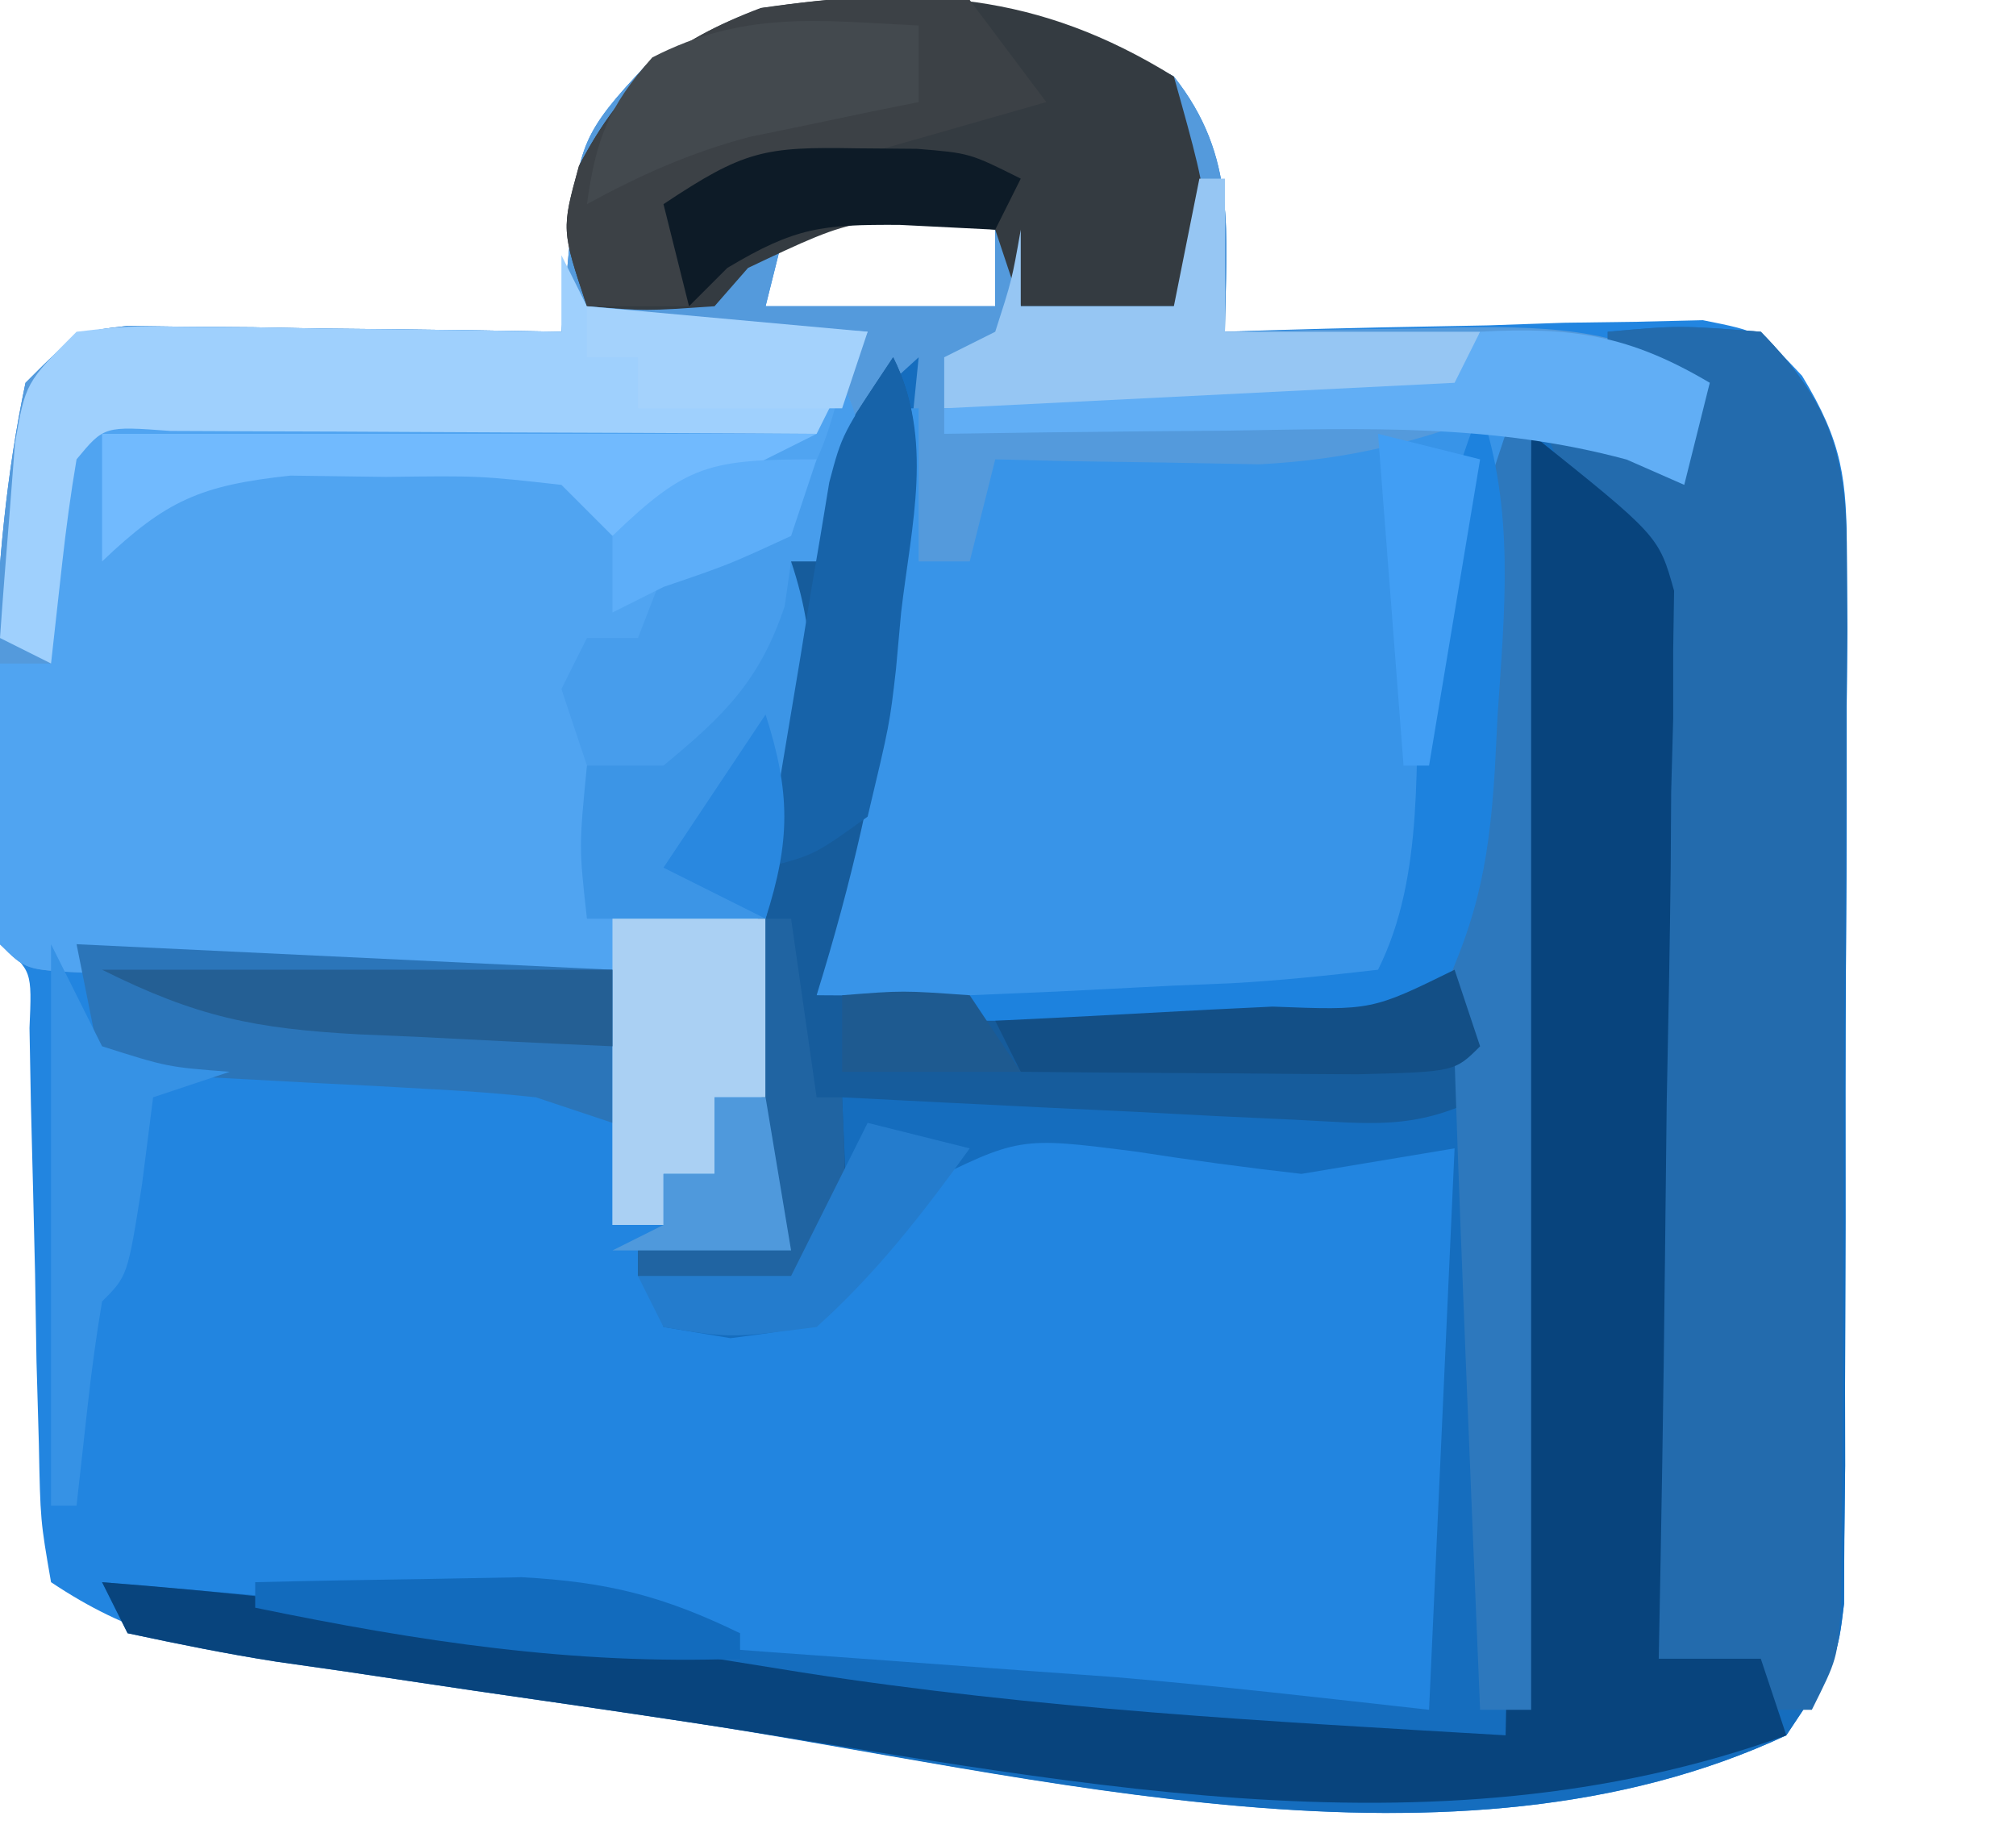 <?xml version="1.0" encoding="UTF-8"?>
<svg xmlns="http://www.w3.org/2000/svg" xmlns:xlink="http://www.w3.org/1999/xlink" width="79px" height="72px" viewBox="0 0 79 72" version="1.1">
<g id="surface1">
<path style=" stroke:none;fill-rule:nonzero;fill:rgb(13.333%,52.157%,87.843%);fill-opacity:1;" d="M 46 3 C 48.492 6.141 48.047 9.117 48 13 C 48.621 12.98 49.242 12.957 49.879 12.938 C 52.691 12.852 55.5 12.801 58.312 12.75 C 59.289 12.715 60.266 12.684 61.273 12.648 C 62.211 12.637 63.148 12.621 64.113 12.609 C 64.977 12.59 65.84 12.566 66.73 12.547 C 69 13 69 13 70.617 14.727 C 72.211 17.348 72.375 18.77 72.371 21.812 C 72.383 23.238 72.383 23.238 72.391 24.695 C 72.383 25.715 72.371 26.734 72.363 27.785 C 72.363 29.363 72.363 29.363 72.363 30.977 C 72.363 33.199 72.352 35.422 72.336 37.645 C 72.312 41.055 72.316 44.461 72.32 47.867 C 72.316 50.027 72.309 52.188 72.301 54.348 C 72.301 55.371 72.301 56.391 72.305 57.445 C 72.293 58.391 72.285 59.34 72.273 60.316 C 72.27 61.566 72.27 61.566 72.262 62.844 C 72 65 72 65 70 68 C 57.004 74.066 40.602 69.531 27.02 67.473 C 24.281 67.059 21.539 66.66 18.797 66.258 C 17.051 66 15.301 65.734 13.551 65.473 C 12.734 65.355 11.918 65.238 11.078 65.117 C 7.438 64.551 5.109 64.074 2 62 C 1.582 59.586 1.582 59.586 1.523 56.59 C 1.492 55.52 1.461 54.445 1.43 53.344 C 1.41 52.219 1.395 51.094 1.375 49.938 C 1.324 47.719 1.27 45.496 1.211 43.277 C 1.195 42.289 1.176 41.301 1.156 40.285 C 1.254 38.035 1.254 38.035 0 37 C -0.402 29.832 -0.488 22.055 1 15 C 3 13 3 13 4.973 12.773 C 5.758 12.785 6.543 12.793 7.352 12.805 C 8.203 12.812 9.055 12.816 9.93 12.824 C 11.266 12.848 11.266 12.848 12.625 12.875 C 13.973 12.887 13.973 12.887 15.344 12.902 C 17.562 12.926 19.781 12.957 22 13 C 22.117 11.73 22.234 10.461 22.355 9.152 C 22.668 5.75 22.824 5.184 25.312 2.562 C 32.223 -1.457 39.137 -0.77 46 3 Z M 31 8 C 30.672 9.32 30.34 10.641 30 12 C 32.969 12 35.941 12 39 12 C 39 10.68 39 9.359 39 8 C 36.359 8 33.719 8 31 8 Z M 31 8 "/>
<path style=" stroke:none;fill-rule:nonzero;fill:rgb(32.941%,60.392%,86.275%);fill-opacity:1;" d="M 46 3 C 48.492 6.141 48.047 9.117 48 13 C 49.035 12.977 50.074 12.953 51.141 12.93 C 52.512 12.91 53.879 12.895 55.25 12.875 C 55.934 12.859 56.613 12.84 57.316 12.824 C 61.062 12.789 63.824 12.922 67 15 C 66.672 16.32 66.34 17.641 66 19 C 64.02 18.34 62.039 17.68 60 17 C 58.574 21.281 58.648 25.629 58.484 30.109 C 58.297 33.852 58.059 36.809 56 40 C 53.125 40.027 50.25 40.047 47.375 40.062 C 46.164 40.074 46.164 40.074 44.926 40.086 C 40.496 40.105 36.359 39.895 32 39 C 32.133 38.273 32.266 37.547 32.402 36.797 C 33.676 29.543 34.504 22.348 35 15 C 32.016 24.207 30.953 33.418 30 43 C 29.34 43 28.68 43 28 43 C 28 43.988 28 44.98 28 46 C 27.34 46 26.68 46 26 46 C 26 46.66 26 47.32 26 48 C 25.34 48 24.68 48 24 48 C 24 44.699 24 41.398 24 38 C 22.352 38.012 20.703 38.023 19.004 38.035 C 16.855 38.043 14.711 38.055 12.562 38.062 C 11.473 38.07 10.387 38.078 9.266 38.086 C 8.23 38.09 7.195 38.094 6.129 38.098 C 5.172 38.102 4.211 38.109 3.227 38.113 C 1 38 1 38 0 37 C -0.402 29.832 -0.488 22.055 1 15 C 3 13 3 13 4.973 12.773 C 5.758 12.785 6.543 12.793 7.352 12.805 C 8.203 12.812 9.055 12.816 9.93 12.824 C 11.266 12.848 11.266 12.848 12.625 12.875 C 13.973 12.887 13.973 12.887 15.344 12.902 C 17.562 12.926 19.781 12.957 22 13 C 22.117 11.73 22.234 10.461 22.355 9.152 C 22.668 5.75 22.824 5.184 25.312 2.562 C 32.223 -1.457 39.137 -0.77 46 3 Z M 31 8 C 30.672 9.32 30.34 10.641 30 12 C 32.969 12 35.941 12 39 12 C 39 10.68 39 9.359 39 8 C 36.359 8 33.719 8 31 8 Z M 31 8 "/>
<path style=" stroke:none;fill-rule:nonzero;fill:rgb(8.235%,42.745%,74.51%);fill-opacity:1;" d="M 63 13 C 65.812 12.75 65.812 12.75 69 13 C 71.777 15.844 72.375 17.898 72.371 21.812 C 72.383 23.238 72.383 23.238 72.391 24.695 C 72.383 25.715 72.371 26.734 72.363 27.785 C 72.363 29.363 72.363 29.363 72.363 30.977 C 72.363 33.199 72.352 35.422 72.336 37.645 C 72.312 41.055 72.316 44.461 72.32 47.867 C 72.316 50.027 72.309 52.188 72.301 54.348 C 72.301 55.371 72.301 56.391 72.305 57.445 C 72.293 58.391 72.285 59.34 72.273 60.316 C 72.27 61.566 72.27 61.566 72.262 62.844 C 72 65 72 65 70 68 C 56.984 74.074 40.516 69.523 26.91 67.473 C 24.148 67.055 21.387 66.656 18.625 66.258 C 16.867 66 15.109 65.734 13.355 65.473 C 12.531 65.355 11.703 65.238 10.852 65.117 C 8.891 64.812 6.941 64.414 5 64 C 4.672 63.34 4.34 62.68 4 62 C 5.707 62.145 7.418 62.289 9.125 62.438 C 10.078 62.52 11.027 62.602 12.008 62.684 C 13.949 62.891 15.891 63.156 17.816 63.488 C 20.871 63.98 23.871 64.277 26.957 64.5 C 28.07 64.582 29.184 64.664 30.328 64.75 C 31.48 64.832 32.629 64.914 33.812 65 C 36.09 65.164 38.367 65.332 40.645 65.5 C 41.648 65.57 42.652 65.645 43.688 65.719 C 47.797 66.066 51.898 66.543 56 67 C 56.328 59.738 56.66 52.48 57 45 C 54.031 45.496 54.031 45.496 51 46 C 48.828 45.754 46.66 45.461 44.5 45.125 C 39.938 44.543 39.938 44.543 36.035 46.488 C 35.074 47.762 34.148 49.07 33.277 50.406 C 32 52 32 52 28.625 52.438 C 27.758 52.293 26.891 52.148 26 52 C 25.672 51.012 25.34 50.02 25 49 C 27.477 48.504 27.477 48.504 30 48 C 29.965 47.02 29.93 46.039 29.895 45.027 C 29.309 20.996 29.309 20.996 34.559 15.312 C 35.273 14.664 35.273 14.664 36 14 C 35.715 16.855 35.422 19.707 35.125 22.562 C 35.008 23.762 35.008 23.762 34.887 24.984 C 34.805 25.777 34.719 26.566 34.633 27.379 C 34.523 28.453 34.523 28.453 34.41 29.555 C 33.871 32.758 32.895 35.875 32 39 C 39.922 39 47.84 39 56 39 C 57.426 34.719 57.352 30.371 57.516 25.891 C 57.703 22.148 57.941 19.191 60 16 C 61.98 16.66 63.961 17.32 66 18 C 66.328 17.012 66.66 16.02 67 15 C 65.68 14.672 64.359 14.34 63 14 C 63 13.672 63 13.34 63 13 Z M 63 13 "/>
<path style=" stroke:none;fill-rule:nonzero;fill:rgb(31.373%,64.314%,94.51%);fill-opacity:1;" d="M 33 15 C 34.562 18.125 33.367 20.582 32.625 23.938 C 31.266 30.277 30.391 36.52 30 43 C 29.34 43 28.68 43 28 43 C 28 43.988 28 44.98 28 46 C 27.34 46 26.68 46 26 46 C 26 46.66 26 47.32 26 48 C 25.34 48 24.68 48 24 48 C 24 44.699 24 41.398 24 38 C 22.352 38.012 20.703 38.023 19.004 38.035 C 16.855 38.043 14.711 38.055 12.562 38.062 C 11.473 38.07 10.387 38.078 9.266 38.086 C 8.23 38.09 7.195 38.094 6.129 38.098 C 5.172 38.102 4.211 38.109 3.227 38.113 C 1 38 1 38 0 37 C -0.07 35.148 -0.082 33.293 -0.062 31.438 C -0.055 30.426 -0.043 29.414 -0.035 28.371 C -0.023 27.59 -0.012 26.805 0 26 C 0.66 26 1.32 26 2 26 C 1.957 24.723 1.918 23.441 1.875 22.125 C 1.805 19.945 1.805 19.945 2 18 C 4 16 4 16 6.781 15.789 C 8.516 15.812 8.516 15.812 10.285 15.84 C 11.539 15.852 12.789 15.863 14.078 15.875 C 15.395 15.895 16.707 15.914 18.062 15.938 C 20.656 15.973 23.254 16 25.848 16.027 C 27.582 16.055 27.582 16.055 29.348 16.082 C 31.922 16.305 31.922 16.305 33 15 Z M 33 15 "/>
<path style=" stroke:none;fill-rule:nonzero;fill:rgb(21.961%,58.039%,90.98%);fill-opacity:1;" d="M 35 16 C 35.328 16 35.66 16 36 16 C 36 17.98 36 19.961 36 22 C 36.66 22 37.32 22 38 22 C 38.328 20.68 38.66 19.359 39 18 C 40.41 18.035 40.41 18.035 41.852 18.07 C 43.098 18.09 44.344 18.105 45.625 18.125 C 47.469 18.16 47.469 18.16 49.352 18.195 C 52.941 18.004 55.668 17.301 59 16 C 58.891 19.25 58.758 22.5 58.625 25.75 C 58.578 27.129 58.578 27.129 58.531 28.539 C 58.492 29.43 58.453 30.316 58.414 31.234 C 58.383 32.051 58.352 32.867 58.32 33.711 C 57.977 36.168 57.227 37.859 56 40 C 53.125 40.027 50.25 40.047 47.375 40.062 C 46.164 40.074 46.164 40.074 44.926 40.086 C 40.496 40.105 36.359 39.895 32 39 C 32.133 38.262 32.266 37.523 32.402 36.762 C 33.605 29.852 34.477 22.992 35 16 Z M 35 16 "/>
<path style=" stroke:none;fill-rule:nonzero;fill:rgb(13.725%,41.961%,67.843%);fill-opacity:1;" d="M 63 13 C 65.812 12.75 65.812 12.75 69 13 C 71.789 15.848 72.375 17.902 72.355 21.828 C 72.359 22.781 72.363 23.738 72.367 24.719 C 72.352 25.742 72.34 26.766 72.328 27.82 C 72.328 28.875 72.324 29.93 72.324 31.016 C 72.316 33.246 72.301 35.473 72.281 37.699 C 72.25 41.117 72.242 44.539 72.234 47.957 C 72.227 50.121 72.215 52.281 72.203 54.445 C 72.195 55.984 72.195 55.984 72.191 57.559 C 72.176 58.98 72.176 58.98 72.16 60.43 C 72.156 61.266 72.148 62.102 72.141 62.965 C 72 65 72 65 71 67 C 70.34 67 69.68 67 69 67 C 69 66.34 69 65.68 69 65 C 67.68 65 66.359 65 65 65 C 64.672 50.48 64.34 35.961 64 21 C 63.672 35.852 63.34 50.699 63 66 C 62.672 66 62.34 66 62 66 C 61.988 65.402 61.98 64.805 61.969 64.191 C 61.859 57.996 61.746 51.797 61.629 45.602 C 61.586 43.289 61.543 40.973 61.504 38.66 C 61.445 35.336 61.383 32.016 61.316 28.695 C 61.301 27.656 61.281 26.617 61.266 25.547 C 61.246 24.586 61.227 23.625 61.207 22.633 C 61.191 21.785 61.176 20.938 61.16 20.062 C 61.125 17.938 61.125 17.938 60 16 C 61.98 16.66 63.961 17.32 66 18 C 66.328 17.012 66.66 16.02 67 15 C 65.68 14.672 64.359 14.34 63 14 C 63 13.672 63 13.34 63 13 Z M 63 13 "/>
<path style=" stroke:none;fill-rule:nonzero;fill:rgb(3.137%,26.667%,49.02%);fill-opacity:1;" d="M 60 17 C 65 21 65 21 65.602 23.152 C 65.59 23.926 65.578 24.695 65.566 25.492 C 65.566 26.375 65.566 27.254 65.566 28.16 C 65.539 29.102 65.516 30.047 65.488 31.016 C 65.48 31.988 65.473 32.957 65.469 33.957 C 65.438 37.055 65.375 40.152 65.312 43.25 C 65.289 45.352 65.266 47.453 65.242 49.555 C 65.188 54.703 65.102 59.852 65 65 C 66.32 65 67.641 65 69 65 C 69.328 65.988 69.66 66.98 70 68 C 55.906 73.09 41.34 69.648 26.91 67.473 C 24.148 67.055 21.387 66.656 18.625 66.258 C 16.867 66 15.109 65.734 13.355 65.473 C 12.531 65.355 11.703 65.238 10.852 65.117 C 8.891 64.812 6.941 64.414 5 64 C 4.672 63.34 4.34 62.68 4 62 C 13.234 62.703 22.309 64.055 31.445 65.539 C 40.727 66.98 49.492 67.441 59 68 C 59.328 51.172 59.66 34.34 60 17 Z M 60 17 "/>
<path style=" stroke:none;fill-rule:nonzero;fill:rgb(20.392%,23.137%,25.49%);fill-opacity:1;" d="M 46 3 C 47.617 8.766 47.617 8.766 46 12 C 44.02 12 42.039 12 40 12 C 39.672 11.012 39.34 10.02 39 9 C 33.738 8.398 33.738 8.398 29.312 10.5 C 28.879 10.996 28.445 11.488 28 12 C 25.312 12.188 25.312 12.188 23 12 C 22 9 22 9 22.688 6.5 C 24.434 3.176 26.316 1.637 29.812 0.312 C 36.012 -0.574 40.684 -0.297 46 3 Z M 46 3 "/>
<path style=" stroke:none;fill-rule:nonzero;fill:rgb(8.627%,36.078%,61.176%);fill-opacity:1;" d="M 35 14 C 36.574 17.145 35.637 20.309 35.188 23.688 C 35.105 24.383 35.02 25.078 34.938 25.797 C 34.352 30.363 33.367 34.602 32 39 C 35.957 39.027 39.918 39.047 43.875 39.062 C 45.004 39.07 46.133 39.078 47.293 39.086 C 48.906 39.094 48.906 39.094 50.555 39.098 C 52.047 39.105 52.047 39.105 53.57 39.113 C 56.008 39.164 56.008 39.164 58 38 C 58 39.648 58 41.301 58 43 C 55.402 44.301 53.672 44.023 50.773 43.879 C 49.742 43.832 48.711 43.781 47.648 43.734 C 46.027 43.648 46.027 43.648 44.375 43.562 C 43.285 43.512 42.199 43.457 41.078 43.406 C 38.387 43.273 35.691 43.141 33 43 C 33.062 44.422 33.062 44.422 33.125 45.875 C 33 49 33 49 31 51 C 27.875 50.625 27.875 50.625 25 50 C 25 49.672 25 49.34 25 49 C 27.477 48.504 27.477 48.504 30 48 C 29.965 47.02 29.93 46.039 29.895 45.027 C 29.348 22.477 29.348 22.477 35 14 Z M 35 14 "/>
<path style=" stroke:none;fill-rule:nonzero;fill:rgb(62.353%,81.569%,99.216%);fill-opacity:1;" d="M 22 10 C 22.328 10.66 22.66 11.32 23 12 C 25.586 12.469 25.586 12.469 28.562 12.625 C 30.082 12.738 30.082 12.738 31.629 12.852 C 32.801 12.926 32.801 12.926 34 13 C 33.34 14.32 32.68 15.641 32 17 C 31.156 16.996 30.312 16.988 29.445 16.984 C 26.328 16.969 23.211 16.953 20.094 16.945 C 18.742 16.941 17.391 16.934 16.039 16.926 C 14.102 16.914 12.16 16.906 10.223 16.902 C 9.055 16.898 7.887 16.891 6.684 16.887 C 4.082 16.695 4.082 16.695 3 18 C 2.77 19.348 2.59 20.703 2.438 22.062 C 2.223 24.012 2.223 24.012 2 26 C 1.34 25.672 0.68 25.34 0 25 C 0.113 23.375 0.242 21.75 0.375 20.125 C 0.445 19.219 0.516 18.316 0.586 17.383 C 1 15 1 15 3 13 C 4.973 12.773 4.973 12.773 7.352 12.805 C 8.203 12.812 9.055 12.816 9.93 12.824 C 11.266 12.848 11.266 12.848 12.625 12.875 C 13.973 12.887 13.973 12.887 15.344 12.902 C 17.562 12.926 19.781 12.957 22 13 C 22 12.012 22 11.02 22 10 Z M 22 10 "/>
<path style=" stroke:none;fill-rule:nonzero;fill:rgb(17.647%,47.059%,74.118%);fill-opacity:1;" d="M 59 17 C 59.328 17 59.66 17 60 17 C 60 33.5 60 50 60 67 C 59.34 67 58.68 67 58 67 C 56.266 25.207 56.266 25.207 59 17 Z M 59 17 "/>
<path style=" stroke:none;fill-rule:nonzero;fill:rgb(23.529%,25.49%,27.451%);fill-opacity:1;" d="M 38 0 C 38.988 1.32 39.98 2.641 41 4 C 36.379 5.32 31.762 6.641 27 8 C 27 9.32 27 10.641 27 12 C 25.68 12 24.359 12 23 12 C 22 9 22 9 22.688 6.5 C 24.445 3.156 26.34 1.609 29.875 0.312 C 32.707 -0.105 35.141 -0.305 38 0 Z M 38 0 "/>
<path style=" stroke:none;fill-rule:nonzero;fill:rgb(16.863%,45.882%,72.549%);fill-opacity:1;" d="M 3 37 C 9.93 37.328 16.859 37.66 24 38 C 24 39.98 24 41.961 24 44 C 23.012 43.672 22.02 43.34 21 43 C 19.668 42.855 18.328 42.754 16.988 42.684 C 16.23 42.641 15.473 42.602 14.695 42.555 C 13.516 42.496 13.516 42.496 12.312 42.438 C 11.516 42.395 10.719 42.352 9.898 42.305 C 7.93 42.199 5.965 42.102 4 42 C 3.672 40.352 3.34 38.699 3 37 Z M 3 37 "/>
<path style=" stroke:none;fill-rule:nonzero;fill:rgb(58.824%,77.647%,95.294%);fill-opacity:1;" d="M 47 7 C 47.328 7 47.66 7 48 7 C 48 8.98 48 10.961 48 13 C 51.301 13 54.602 13 58 13 C 57.672 13.988 57.34 14.98 57 16 C 50.398 16 43.801 16 37 16 C 37 15.34 37 14.68 37 14 C 37.66 13.672 38.32 13.34 39 13 C 39.652 10.977 39.652 10.977 40 9 C 40 9.988 40 10.98 40 12 C 41.98 12 43.961 12 46 12 C 46.328 10.352 46.66 8.699 47 7 Z M 47 7 "/>
<path style=" stroke:none;fill-rule:nonzero;fill:rgb(23.529%,58.431%,90.196%);fill-opacity:1;" d="M 31 22 C 32.137 25.402 31.84 27.773 31.062 31.25 C 30.867 32.141 30.672 33.035 30.473 33.953 C 30.316 34.629 30.16 35.305 30 36 C 27.691 36 25.379 36 23 36 C 22.688 33.188 22.688 33.188 23 30 C 25.312 28.438 25.312 28.438 28 27 C 29.809 24.434 29.809 24.434 31 22 Z M 31 22 "/>
<path style=" stroke:none;fill-rule:nonzero;fill:rgb(11.373%,50.98%,87.059%);fill-opacity:1;" d="M 58 16 C 59.371 19.961 58.961 23.891 58.688 28 C 58.652 28.711 58.617 29.422 58.578 30.156 C 58.332 34.121 57.816 36.367 56 40 C 50.059 40 44.121 40 38 40 C 38 39.672 38 39.34 38 39 C 39.145 38.949 40.285 38.902 41.465 38.852 C 42.957 38.777 44.445 38.699 45.938 38.625 C 46.691 38.594 47.445 38.562 48.227 38.531 C 50.156 38.426 52.078 38.223 54 38 C 55.875 34.254 55.414 29.711 55.621 25.578 C 55.988 22.109 56.77 19.25 58 16 Z M 58 16 "/>
<path style=" stroke:none;fill-rule:nonzero;fill:rgb(66.667%,81.569%,95.294%);fill-opacity:1;" d="M 24 36 C 25.98 36 27.961 36 30 36 C 30 38.309 30 40.621 30 43 C 29.34 43 28.68 43 28 43 C 28 43.988 28 44.98 28 46 C 27.34 46 26.68 46 26 46 C 26 46.66 26 47.32 26 48 C 25.34 48 24.68 48 24 48 C 24 44.039 24 40.078 24 36 Z M 24 36 "/>
<path style=" stroke:none;fill-rule:nonzero;fill:rgb(27.843%,61.569%,92.549%);fill-opacity:1;" d="M 33 15 C 34.332 17.668 33.672 19.168 33 22 C 32.34 22 31.68 22 31 22 C 30.918 22.578 30.836 23.156 30.75 23.75 C 29.773 26.68 28.363 28.051 26 30 C 25.012 30 24.02 30 23 30 C 22.672 29.012 22.34 28.02 22 27 C 22.328 26.34 22.66 25.68 23 25 C 23.66 25 24.32 25 25 25 C 25.371 24.039 25.371 24.039 25.75 23.062 C 26.164 22.383 26.574 21.703 27 21 C 27.66 20.855 28.32 20.711 29 20.562 C 29.988 20.285 29.988 20.285 31 20 C 32.297 17.508 32.297 17.508 33 15 Z M 33 15 "/>
<path style=" stroke:none;fill-rule:nonzero;fill:rgb(38.039%,68.235%,96.078%);fill-opacity:1;" d="M 58 13 C 61.625 12.797 63.863 13.141 67 15 C 66.672 16.32 66.34 17.641 66 19 C 65.254 18.672 64.512 18.344 63.742 18.008 C 58.508 16.598 53.52 16.789 48.125 16.875 C 47.055 16.883 45.984 16.895 44.883 16.902 C 42.254 16.926 39.629 16.957 37 17 C 37 16.672 37 16.34 37 16 C 46.898 15.504 46.898 15.504 57 15 C 57.328 14.34 57.66 13.68 58 13 Z M 58 13 "/>
<path style=" stroke:none;fill-rule:nonzero;fill:rgb(44.314%,72.941%,99.608%);fill-opacity:1;" d="M 4 17 C 13.238 17 22.48 17 32 17 C 29.332 18.332 26.668 19.668 24 21 C 23.34 20.34 22.68 19.68 22 19 C 18.781 18.641 18.781 18.641 15.125 18.688 C 13.273 18.664 13.273 18.664 11.383 18.637 C 7.867 19.016 6.516 19.602 4 22 C 4 20.352 4 18.699 4 17 Z M 4 17 "/>
<path style=" stroke:none;fill-rule:nonzero;fill:rgb(21.176%,57.255%,89.804%);fill-opacity:1;" d="M 2 37 C 2.66 38.32 3.32 39.641 4 41 C 6.555 41.812 6.555 41.812 9 42 C 8.012 42.328 7.02 42.66 6 43 C 5.855 44.133 5.711 45.27 5.562 46.438 C 5 50 5 50 4 51 C 3.77 52.348 3.59 53.703 3.438 55.062 C 3.293 56.363 3.148 57.66 3 59 C 2.672 59 2.34 59 2 59 C 2 51.738 2 44.48 2 37 Z M 2 37 "/>
<path style=" stroke:none;fill-rule:nonzero;fill:rgb(9.02%,38.824%,66.275%);fill-opacity:1;" d="M 35 14 C 36.609 17.215 35.715 20.531 35.312 24 C 35.246 24.738 35.18 25.477 35.109 26.234 C 34.863 28.375 34.863 28.375 34 32 C 31.918 33.5 31.918 33.5 30 34 C 30.449 31.227 30.91 28.457 31.375 25.688 C 31.566 24.508 31.566 24.508 31.758 23.305 C 31.887 22.551 32.016 21.793 32.148 21.012 C 32.262 20.316 32.379 19.617 32.496 18.902 C 33 17 33 17 35 14 Z M 35 14 "/>
<path style=" stroke:none;fill-rule:nonzero;fill:rgb(14.118%,37.255%,58.039%);fill-opacity:1;" d="M 4 38 C 10.602 38 17.199 38 24 38 C 24 38.988 24 39.98 24 41 C 21.414 40.887 18.832 40.758 16.25 40.625 C 15.52 40.594 14.789 40.562 14.039 40.531 C 9.992 40.309 7.703 39.852 4 38 Z M 4 38 "/>
<path style=" stroke:none;fill-rule:nonzero;fill:rgb(7.451%,30.98%,52.549%);fill-opacity:1;" d="M 57 38 C 57.328 38.988 57.66 39.98 58 41 C 57 42 57 42 53.184 42.098 C 51.602 42.09 50.02 42.078 48.438 42.062 C 47.633 42.059 46.824 42.055 45.992 42.047 C 43.996 42.035 41.996 42.02 40 42 C 39.672 41.34 39.34 40.68 39 40 C 40.824 39.91 40.824 39.91 42.684 39.816 C 44.27 39.73 45.852 39.648 47.438 39.562 C 48.238 39.523 49.043 39.484 49.867 39.445 C 53.754 39.594 53.754 39.594 57 38 Z M 57 38 "/>
<path style=" stroke:none;fill-rule:nonzero;fill:rgb(26.275%,28.627%,30.588%);fill-opacity:1;" d="M 36 1 C 36 1.988 36 2.98 36 4 C 35.398 4.121 34.793 4.242 34.172 4.367 C 33.371 4.535 32.574 4.703 31.75 4.875 C 30.566 5.117 30.566 5.117 29.359 5.367 C 27.031 5.992 25.109 6.848 23 8 C 23.352 5.461 23.84 4.18 25.562 2.25 C 29.141 0.414 32.008 0.801 36 1 Z M 36 1 "/>
<path style=" stroke:none;fill-rule:nonzero;fill:rgb(7.059%,41.961%,74.118%);fill-opacity:1;" d="M 10 62 C 12.23 61.945 14.457 61.906 16.688 61.875 C 18.551 61.84 18.551 61.84 20.449 61.805 C 23.812 61.988 26 62.543 29 64 C 29 64.328 29 64.66 29 65 C 22.43 65.246 16.43 64.324 10 63 C 10 62.672 10 62.34 10 62 Z M 10 62 "/>
<path style=" stroke:none;fill-rule:nonzero;fill:rgb(5.098%,10.588%,15.294%);fill-opacity:1;" d="M 33.562 5.812 C 34.348 5.82 35.133 5.824 35.941 5.832 C 38 6 38 6 40 7 C 39.672 7.66 39.34 8.32 39 9 C 37.762 8.938 36.523 8.875 35.25 8.812 C 32.219 8.797 31.176 8.895 28.5 10.5 C 28.004 10.996 27.512 11.488 27 12 C 26.672 10.68 26.34 9.359 26 8 C 29.156 5.895 29.953 5.746 33.562 5.812 Z M 33.562 5.812 "/>
<path style=" stroke:none;fill-rule:nonzero;fill:rgb(12.549%,39.216%,63.529%);fill-opacity:1;" d="M 30 36 C 30.328 36 30.66 36 31 36 C 31.328 38.309 31.66 40.621 32 43 C 32.328 43 32.66 43 33 43 C 33.125 45.875 33.125 45.875 33 49 C 32.34 49.66 31.68 50.32 31 51 C 27.875 50.625 27.875 50.625 25 50 C 25 49.672 25 49.34 25 49 C 26.648 48.672 28.301 48.34 30 48 C 30 44.039 30 40.078 30 36 Z M 30 36 "/>
<path style=" stroke:none;fill-rule:nonzero;fill:rgb(64.314%,82.353%,98.824%);fill-opacity:1;" d="M 23 12 C 26.629 12.328 30.262 12.66 34 13 C 33.672 13.988 33.34 14.98 33 16 C 30.359 16 27.719 16 25 16 C 25 15.34 25 14.68 25 14 C 24.34 14 23.68 14 23 14 C 23 13.34 23 12.68 23 12 Z M 23 12 "/>
<path style=" stroke:none;fill-rule:nonzero;fill:rgb(14.118%,48.627%,80.392%);fill-opacity:1;" d="M 34 44 C 35.32 44.328 36.641 44.66 38 45 C 36.172 47.539 34.332 49.906 32 52 C 28.625 52.438 28.625 52.438 26 52 C 25.672 51.34 25.34 50.68 25 50 C 26.98 50 28.961 50 31 50 C 31.988 48.02 32.98 46.039 34 44 Z M 34 44 "/>
<path style=" stroke:none;fill-rule:nonzero;fill:rgb(30.98%,60%,86.275%);fill-opacity:1;" d="M 28 43 C 28.66 43 29.32 43 30 43 C 30.328 44.98 30.66 46.961 31 49 C 28.691 49 26.379 49 24 49 C 24.66 48.672 25.32 48.34 26 48 C 26 47.34 26 46.68 26 46 C 26.66 46 27.32 46 28 46 C 28 45.012 28 44.02 28 43 Z M 28 43 "/>
<path style=" stroke:none;fill-rule:nonzero;fill:rgb(25.49%,61.961%,95.686%);fill-opacity:1;" d="M 54 17 C 55.32 17.328 56.641 17.66 58 18 C 57.34 21.961 56.68 25.922 56 30 C 55.672 30 55.34 30 55 30 C 54.672 25.711 54.34 21.422 54 17 Z M 54 17 "/>
<path style=" stroke:none;fill-rule:nonzero;fill:rgb(36.471%,68.235%,97.647%);fill-opacity:1;" d="M 32 18 C 31.672 18.988 31.34 19.98 31 21 C 28.562 22.125 28.562 22.125 26 23 C 25.012 23.496 25.012 23.496 24 24 C 24 23.012 24 22.02 24 21 C 26.906 18.199 27.789 18 32 18 Z M 32 18 "/>
<path style=" stroke:none;fill-rule:nonzero;fill:rgb(11.765%,35.294%,56.471%);fill-opacity:1;" d="M 33 39 C 35.375 38.812 35.375 38.812 38 39 C 38.66 39.988 39.32 40.98 40 42 C 37.691 42 35.379 42 33 42 C 33 41.012 33 40.02 33 39 Z M 33 39 "/>
<path style=" stroke:none;fill-rule:nonzero;fill:rgb(16.078%,53.333%,87.843%);fill-opacity:1;" d="M 30 28 C 30.98 31.051 30.98 32.949 30 36 C 28.68 35.34 27.359 34.68 26 34 C 27.32 32.02 28.641 30.039 30 28 Z M 30 28 "/>
</g>
</svg>
